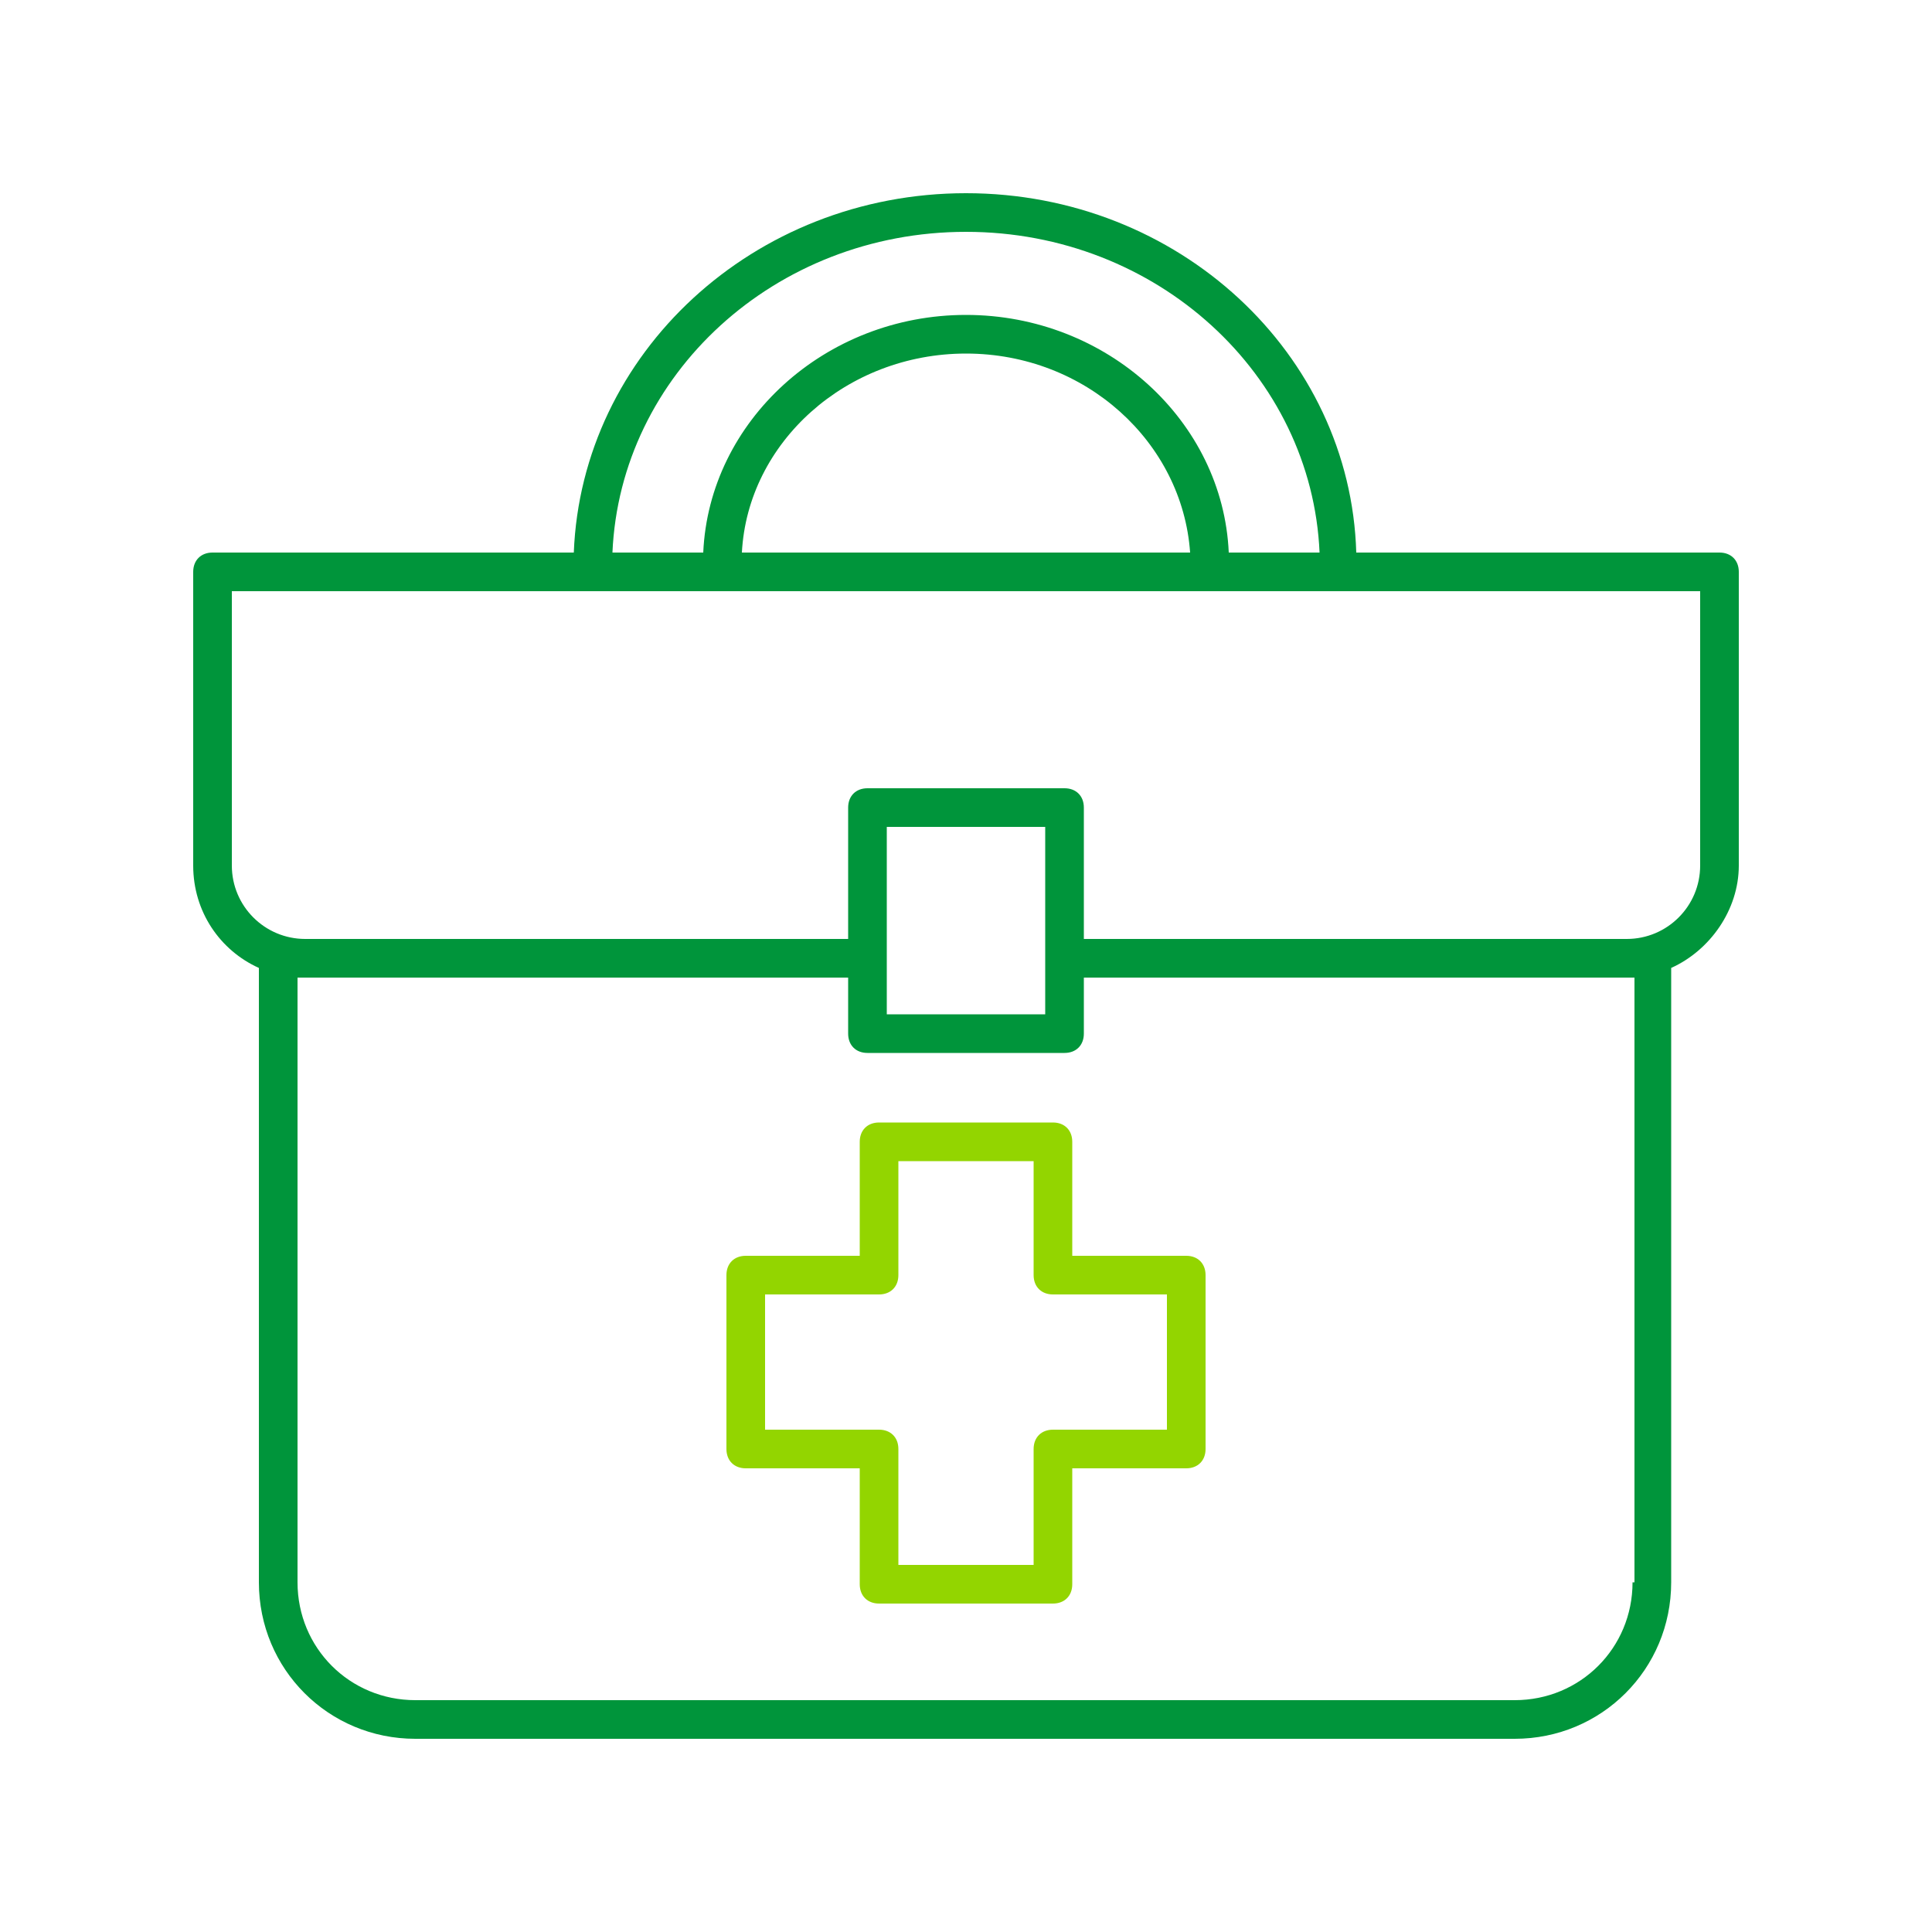 <?xml version="1.0" encoding="utf-8"?>
<!-- Generator: Adobe Illustrator 24.3.0, SVG Export Plug-In . SVG Version: 6.00 Build 0)  -->
<svg version="1.1" id="Capa_1" xmlns="http://www.w3.org/2000/svg" xmlns:xlink="http://www.w3.org/1999/xlink" x="0px" y="0px"
	 viewBox="0 0 100 100" style="enable-background:new 0 0 100 100;" xml:space="preserve">
<style type="text/css">
	.st0{fill:#93D500;}
	.st1{fill:#00953B;}
</style>
<path class="st0" d="M61.4,65h-5.9v-5.9c0-0.6-0.4-1-1-1h-9c-0.6,0-1,0.4-1,1V65h-5.9c-0.6,0-1,0.4-1,1V75c0,0.6,0.4,1,1,1h5.9V82
	c0,0.6,0.4,1,1,1h9c0.6,0,1-0.4,1-1V76h5.9c0.6,0,1-0.4,1-1V66C62.4,65.4,62,65,61.4,65z M60.4,74h-5.9c-0.6,0-1,0.4-1,1V81h-7V75
	c0-0.6-0.4-1-1-1h-5.9V67h5.9c0.6,0,1-0.4,1-1v-5.9h7V66c0,0.6,0.4,1,1,1h5.9V74z"/>
<path class="st1" d="M13.4,50.1v31.8c0,4.5,3.6,8.1,8.1,8.1h56.9c4.5,0,8.1-3.6,8.1-8.1V50.1c2-0.9,3.5-3,3.5-5.3V29.6
	c0-0.6-0.4-1-1-1H70.2C69.9,18.3,61,10,50,10c-11,0-19.9,8.3-20.3,18.6H11c-0.6,0-1,0.4-1,1v15.2C10,47.2,11.4,49.2,13.4,50.1z
	 M84.5,81.9c0,3.4-2.7,6.1-6.1,6.1H21.5c-3.4,0-6.1-2.7-6.1-6.1V50.6c0.1,0,0.2,0,0.4,0h28.1v2.9c0,0.6,0.4,1,1,1h10.2
	c0.6,0,1-0.4,1-1v-2.9h28.1c0.1,0,0.2,0,0.4,0V81.9z M45.9,52.5v-9.7h8.2v9.7H45.9z M50,12c9.9,0,17.9,7.4,18.3,16.6h-4.7
	c-0.3-6.8-6.3-12.3-13.6-12.3c-7.3,0-13.3,5.5-13.6,12.3h-4.7C32.1,19.4,40.1,12,50,12z M61.6,28.6H38.4c0.3-5.7,5.4-10.3,11.6-10.3
	S61.2,22.9,61.6,28.6z M12,30.6h76v14.2c0,2.1-1.7,3.8-3.8,3.8H56.1v-6.8c0-0.6-0.4-1-1-1H44.9c-0.6,0-1,0.4-1,1v6.8H15.8
	c-2.1,0-3.8-1.7-3.8-3.8V30.6z"/>
</svg>

